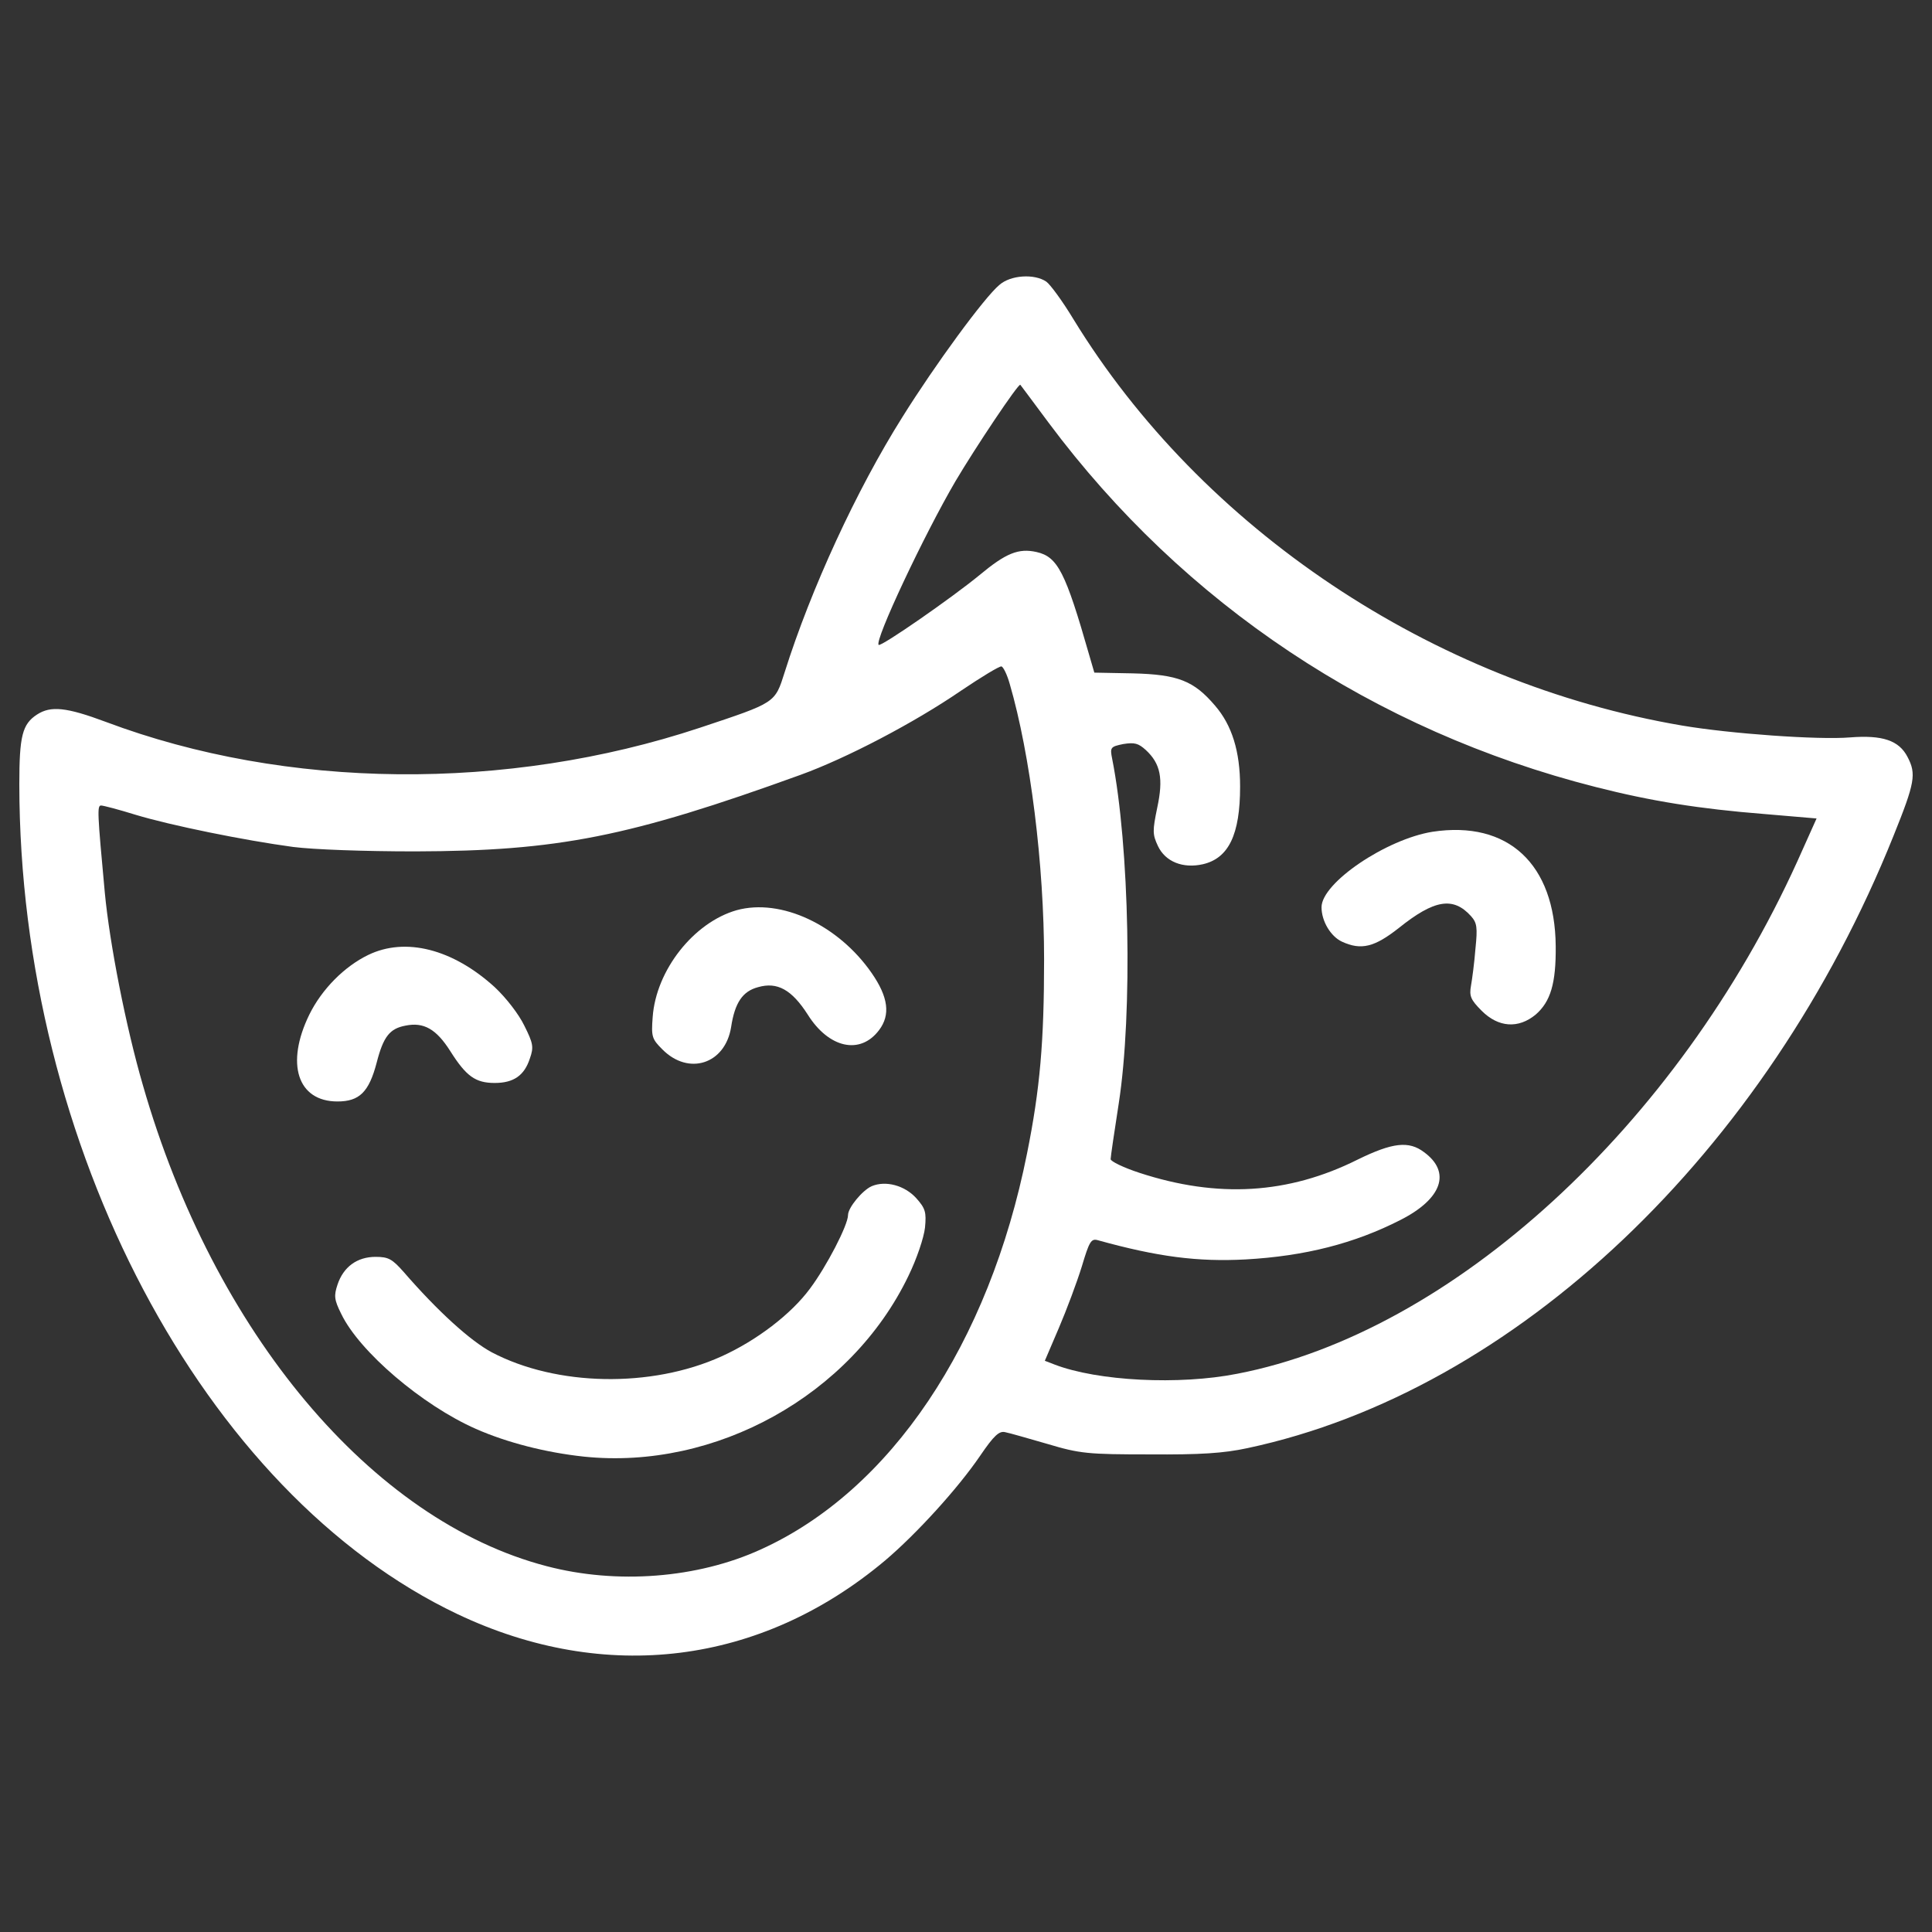 <?xml version="1.0" encoding="utf-8"?>
<!-- Generator: Adobe Illustrator 15.0.0, SVG Export Plug-In . SVG Version: 6.00 Build 0)  -->
<!DOCTYPE svg PUBLIC "-//W3C//DTD SVG 1.1//EN" "http://www.w3.org/Graphics/SVG/1.1/DTD/svg11.dtd">
<svg version="1.1" id="Layer_1" xmlns="http://www.w3.org/2000/svg" xmlns:xlink="http://www.w3.org/1999/xlink" x="0px" y="0px"
	 width="100px" height="100px" viewBox="0 0 100 100" enable-background="new 0 0 100 100" xml:space="preserve">
<rect x="0" y="0" width="100" height="100" fill="#333333" stroke="none"/>
<g>
	<g transform="translate(0,511) scale(0.1,-0.1)">
		<path fill="#FFFFFF" d="M517.246,4962.49c-7.656-6.318-33.315-41.357-50.166-68.359c-23.75-37.72-47.3-88.853-60.889-131.929
			c-5.171-16.284-4.399-15.703-44.043-28.921c-99.956-33.13-214.077-31.982-307.339,3.057c-20.488,7.661-28.53,8.423-35.62,3.833
			c-7.661-4.98-9.189-11.108-9.189-36.191c0.19-187.085,95.361-367.085,226.909-429.497c76.401-36.191,156.831-26.23,221.172,27.764
			c16.279,13.789,37.72,37.344,49.204,54.199c7.285,10.713,9.961,13.018,13.027,12.256c2.109-0.381,12.051-3.262,22.012-6.133
			c16.66-4.98,20.879-5.361,52.666-5.361c26.23-0.186,38.301,0.566,50.732,3.252c138.457,29.492,268.477,152.813,334.355,316.909
			c11.113,27.573,11.875,31.982,7.285,40.791c-4.414,8.623-13.027,11.489-29.873,10.151c-16.279-1.338-61.846,1.909-86.738,6.128
			c-129.463,22.012-248.76,101.86-315.205,210.444c-5.547,9.189-11.865,17.808-13.975,19.336
			C535.439,4968.427,522.998,4967.661,517.246,4962.49z M542.715,4891.259c70.078-94.019,168.516-159.512,283.223-188.618
			c28.516-7.28,53.613-11.304,87.314-13.979l27.002-2.3l-9.961-22.212c-62.041-136.719-178.662-243.76-289.912-265.205
			c-30.059-5.938-72.197-3.828-94.6,4.795l-4.98,1.924l7.285,17.031c4.014,9.385,9.375,23.75,11.865,31.797
			c3.828,12.832,4.795,14.551,8.232,13.594c31.016-8.613,51.699-11.289,76.582-9.961c30.645,1.719,56.309,8.242,80.234,20.488
			c21.445,10.928,26.23,24.707,12.061,35.049c-7.852,5.938-16.279,4.98-34.287-3.838c-35.996-17.988-72.559-20.098-112.969-6.885
			c-8.232,2.686-14.941,5.947-14.941,7.09c0,1.152,1.914,14.17,4.209,28.916c7.275,46.914,5.547,133.276-3.447,178.467
			c-1.152,5.737-0.781,6.128,5.742,7.471c5.938,0.957,7.852,0.376,11.68-3.062c7.656-7.08,9.199-14.741,5.938-29.873
			c-2.48-12.056-2.48-13.789,0.391-19.907c3.828-8.042,12.832-11.68,23.164-9.38c13.398,3.062,19.336,15.317,19.336,40.21
			c0,18.188-4.199,31.787-13.008,41.938c-10.928,12.832-19.16,16.079-42.52,16.66l-19.922,0.381l-2.676,9.189
			c-12.266,42.891-16.279,50.742-27.188,53.228c-9.385,2.114-15.898-0.566-29.492-11.865c-14.17-11.68-51.128-37.344-52.28-36.191
			c-2.3,2.109,23.55,57.061,39.829,84.829c9.961,16.851,32.549,50.742,33.506,49.79
			C528.359,4910.6,534.863,4901.792,542.715,4891.259z M522.617,4756.069c10.713-36.768,17.803-93.638,17.803-142.661
			c0-42.695-2.109-67.021-8.809-100.342c-19.717-98.809-70.659-174.639-137.871-205.078c-32.739-14.941-74.492-18.184-110.869-8.613
			c-90.381,23.555-172.153,120.82-208.911,248.936c-8.809,30.244-17.231,73.34-19.722,99.761c-3.828,41.357-4.019,45-1.919,45
			c1.152,0,9.189-2.109,17.812-4.79c18.379-5.552,56.108-13.213,81.567-16.66c10.723-1.343,36.572-2.3,63.188-2.3
			c73.911,0.19,110.684,7.471,199.531,39.639c23.74,8.618,58.589,26.812,82.91,43.472c10.532,7.09,19.917,12.827,21.06,12.637
			C519.355,4764.692,521.269,4760.859,522.617,4756.069z"/>
		<path fill="#FFFFFF" d="M741.484,4679.482c-23.945-3.833-57.461-26.421-57.461-39.063c0-7.28,4.795-15.127,10.537-17.808
			c9.961-4.604,16.846-2.871,29.482,7.075c18.389,14.751,28.164,16.284,37.344,6.133c3.066-3.452,3.457-5.742,2.305-16.851
			c-0.566-7.28-1.719-15.884-2.305-19.146c-0.957-5.361-0.186-7.285,5.547-13.027c8.633-8.613,18.965-9.375,27.969-1.914
			c7.656,6.699,10.527,16.094,10.332,35.43C804.863,4662.822,780.547,4685.41,741.484,4679.482z"/>
		<path fill="#FFFFFF" d="M381.289,4638.881c-22.207-6.323-41.738-31.021-43.467-55.347c-0.771-10.146-0.381-11.289,4.976-16.66
			c13.604-13.789,32.554-7.656,35.62,11.494c1.924,12.646,5.942,18.564,13.979,20.684c9.961,2.861,17.422-1.338,25.664-14.17
			c10.908-17.422,27.188-21.064,36.958-8.047c5.942,7.852,4.79,17.051-3.828,29.492C433.95,4631.22,404.272,4645.2,381.289,4638.881
			z"/>
		<path fill="#FFFFFF" d="M190.571,4615.712c-12.261-5.942-23.94-17.627-30.449-30.83c-12.451-25.469-6.133-45,14.546-45
			c11.304,0,16.284,4.785,20.303,20.107c3.447,13.398,6.699,17.627,14.941,19.15c9.38,1.914,15.889-1.719,23.169-13.213
			c8.228-13.018,13.018-16.465,22.979-16.465c9.771,0,15.322,3.828,18.188,12.637c2.114,5.928,1.724,7.852-2.866,17.041
			c-2.871,5.928-9.38,14.355-15.322,19.912C234.419,4618.769,209.912,4625.087,190.571,4615.712z"/>
		<path fill="#FFFFFF" d="M451.191,4496.035c-4.79-2.109-12.251-11.113-12.251-14.941c0-5.176-11.108-26.621-19.722-38.115
			c-9.771-13.213-27.568-26.807-45.767-35.039c-36.382-16.475-85.4-15.508-118.911,2.109c-11.113,5.947-27.959,21.25-45.571,41.553
			c-5.938,6.699-7.852,7.852-14.551,7.852c-9.57,0-16.66-5.176-19.717-14.365c-1.924-5.752-1.724-7.842,1.909-15.127
			c9.38-19.531,41.938-47.305,69.697-59.551c16.079-7.08,36.191-12.246,55.923-14.355c68.169-7.09,138.247,31.787,167.93,93.447
			c4.399,8.994,8.037,19.912,8.618,25.088c0.771,8.047,0.19,9.961-4.6,15.322C468.228,4496.406,458.462,4499.091,451.191,4496.035z"
			/>
	</g>
</g>
</svg>

